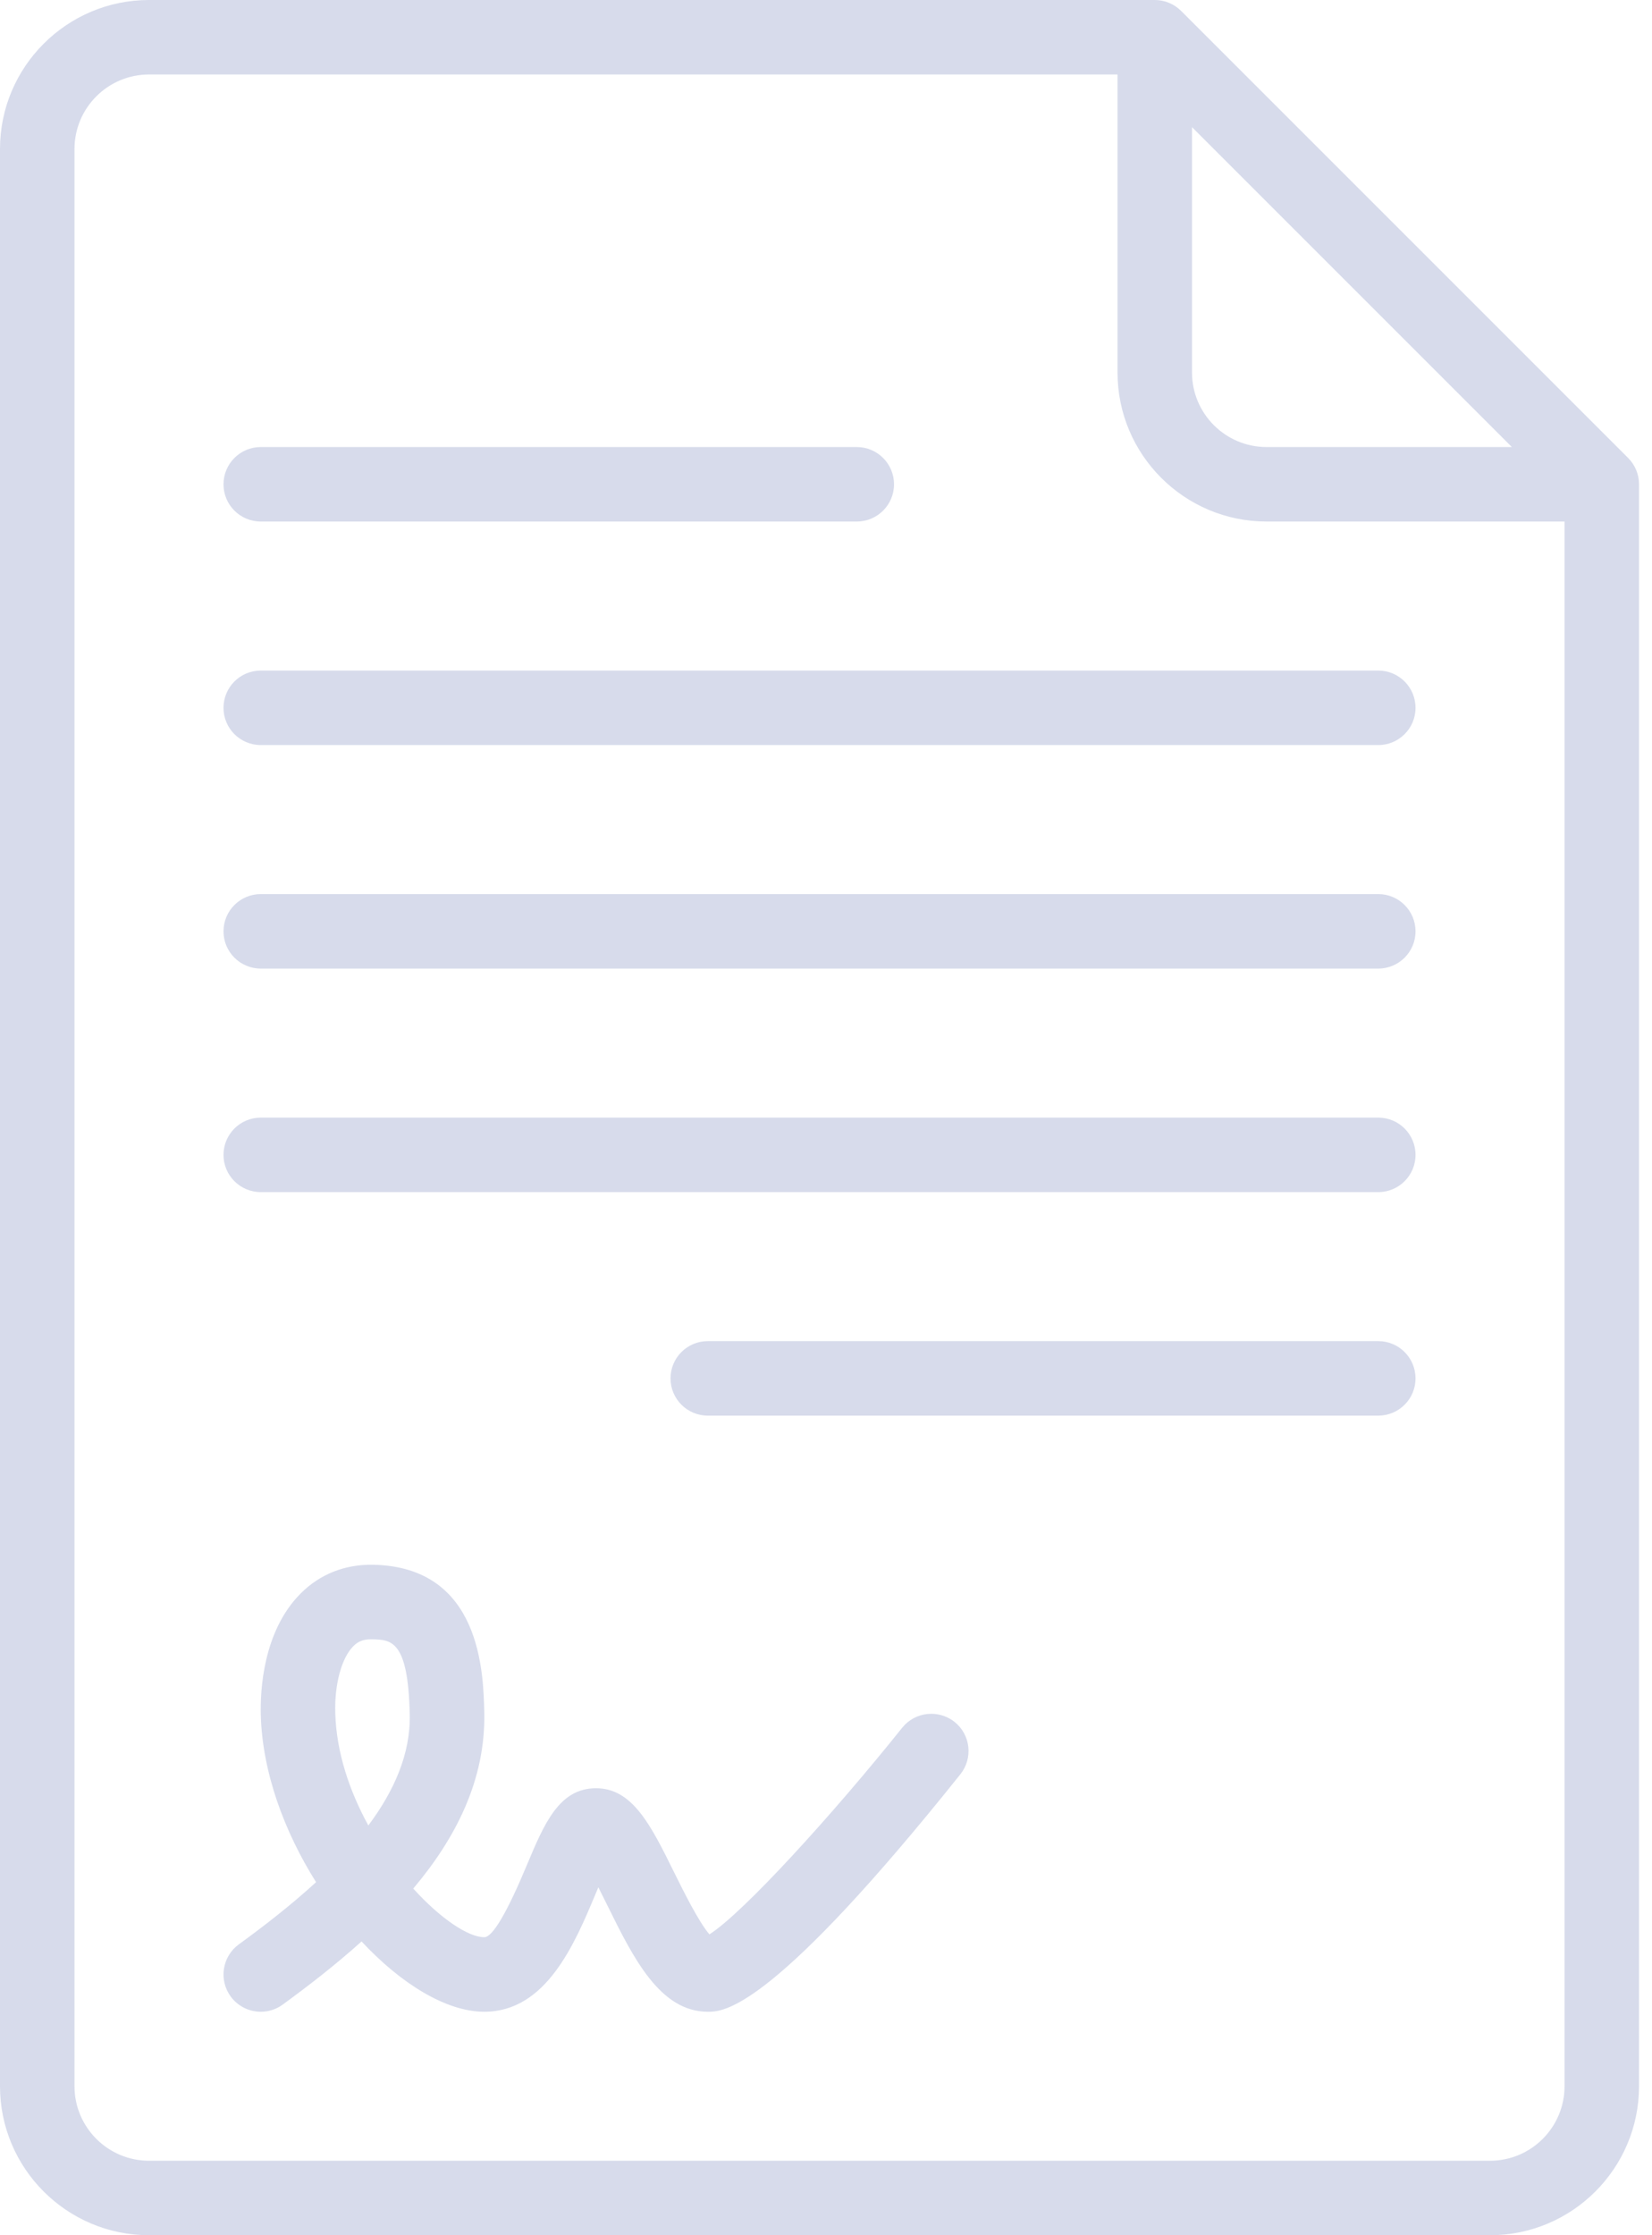 <?xml version="1.0" encoding="UTF-8"?>
<svg width="34px" height="46px" viewBox="0 0 34 46" version="1.1" xmlns="http://www.w3.org/2000/svg" xmlns:xlink="http://www.w3.org/1999/xlink">
    <title>B02EF78A-22AA-4EFD-865C-5102D60EE078</title>
    <g id="🖥-Desktop-" stroke="none" stroke-width="1" fill="none" fill-rule="evenodd" opacity="0.2">
        <g id="00-Hosteleria-Valencia-Home-1" transform="translate(-761, -2003)" fill="#354D9C">
            <g id="BENEFICIOS" transform="translate(1, 1568)">
                <g id="ico/seguros" transform="translate(760, 435)">
                    <g transform="translate(0, 0)" id="Combined-Shape">
                        <path d="M23.767,0 C23.97,0 24.165,0.081 24.309,0.225 L24.309,0.225 L33.509,9.425 C33.652,9.568 33.733,9.763 33.733,9.967 L33.733,9.967 L33.733,42.933 C33.733,44.625 32.357,46 30.667,46 L30.667,46 L3.067,46 C1.376,46 1.24344979e-12,44.625 1.24344979e-12,42.933 L1.24344979e-12,42.933 L1.24344979e-12,3.067 C1.24344979e-12,1.375 1.376,0 3.067,0 L3.067,0 Z M23,1.533 L3.067,1.533 C2.221,1.533 1.533,2.221 1.533,3.067 L1.533,3.067 L1.533,42.933 C1.533,43.779 2.221,44.467 3.067,44.467 L3.067,44.467 L30.667,44.467 C31.513,44.467 32.2,43.779 32.2,42.933 L32.2,42.933 L32.2,10.733 L26.067,10.733 C24.376,10.733 23,9.358 23,7.667 L23,7.667 L23,1.533 Z M7.683,32.202 C9.902,32.248 9.949,34.43 9.967,35.25 C9.995,36.627 9.381,37.828 8.505,38.866 C9.065,39.483 9.636,39.867 9.967,39.867 C10.136,39.867 10.431,39.37 10.841,38.388 C11.198,37.537 11.504,36.801 12.267,36.801 C13.02,36.801 13.396,37.564 13.873,38.529 C14.058,38.902 14.378,39.551 14.601,39.808 C15.297,39.365 17.138,37.344 18.568,35.556 C18.833,35.226 19.313,35.173 19.646,35.436 C19.977,35.7 20.029,36.183 19.766,36.513 C16.004,41.22 14.963,41.394 14.605,41.401 L14.567,41.401 C13.581,41.401 13.03,40.287 12.499,39.209 C12.443,39.098 12.38,38.968 12.315,38.84 C12.294,38.889 12.274,38.936 12.256,38.979 C11.828,40.001 11.242,41.401 9.967,41.401 C9.19,41.401 8.26,40.833 7.441,39.954 C6.913,40.43 6.355,40.862 5.819,41.253 C5.683,41.353 5.524,41.401 5.367,41.401 C5.13,41.401 4.898,41.291 4.747,41.086 C4.498,40.743 4.573,40.264 4.914,40.015 C5.445,39.629 5.997,39.2 6.505,38.734 C5.853,37.698 5.398,36.475 5.367,35.287 C5.355,34.799 5.409,33.578 6.184,32.797 C6.583,32.395 7.101,32.19 7.683,32.202 Z M7.65,33.736 L7.634,33.736 C7.479,33.736 7.37,33.778 7.271,33.879 C7.03,34.121 6.884,34.658 6.9,35.246 C6.921,36.064 7.196,36.866 7.581,37.567 C8.108,36.862 8.451,36.096 8.433,35.283 C8.4,33.751 8.053,33.744 7.65,33.736 L7.65,33.736 Z M28.367,27.6 C28.79,27.6 29.133,27.943 29.133,28.367 C29.133,28.79 28.79,29.133 28.367,29.133 L28.367,29.133 L14.567,29.133 C14.143,29.133 13.8,28.79 13.8,28.367 C13.8,27.943 14.143,27.6 14.567,27.6 L14.567,27.6 Z M28.367,23 C28.79,23 29.133,23.343 29.133,23.767 C29.133,24.19 28.79,24.533 28.367,24.533 L28.367,24.533 L5.367,24.533 C4.943,24.533 4.6,24.19 4.6,23.767 C4.6,23.343 4.943,23 5.367,23 L5.367,23 Z M28.367,18.4 C28.79,18.4 29.133,18.743 29.133,19.167 C29.133,19.59 28.79,19.933 28.367,19.933 L28.367,19.933 L5.367,19.933 C4.943,19.933 4.6,19.59 4.6,19.167 C4.6,18.743 4.943,18.4 5.367,18.4 L5.367,18.4 Z M28.367,13.8 C28.79,13.8 29.133,14.143 29.133,14.567 C29.133,14.99 28.79,15.333 28.367,15.333 L28.367,15.333 L5.367,15.333 C4.943,15.333 4.6,14.99 4.6,14.567 C4.6,14.143 4.943,13.8 5.367,13.8 L5.367,13.8 Z M17.633,9.2 C18.057,9.2 18.4,9.543 18.4,9.967 C18.4,10.39 18.057,10.733 17.633,10.733 L17.633,10.733 L5.367,10.733 C4.943,10.733 4.6,10.39 4.6,9.967 C4.6,9.543 4.943,9.2 5.367,9.2 L5.367,9.2 Z M24.533,2.617 L24.533,7.667 C24.533,8.512 25.221,9.2 26.067,9.2 L26.067,9.2 L31.116,9.2 L24.533,2.617 Z"></path>
                    </g>
                </g>
            </g>
        </g>
    </g>
</svg>